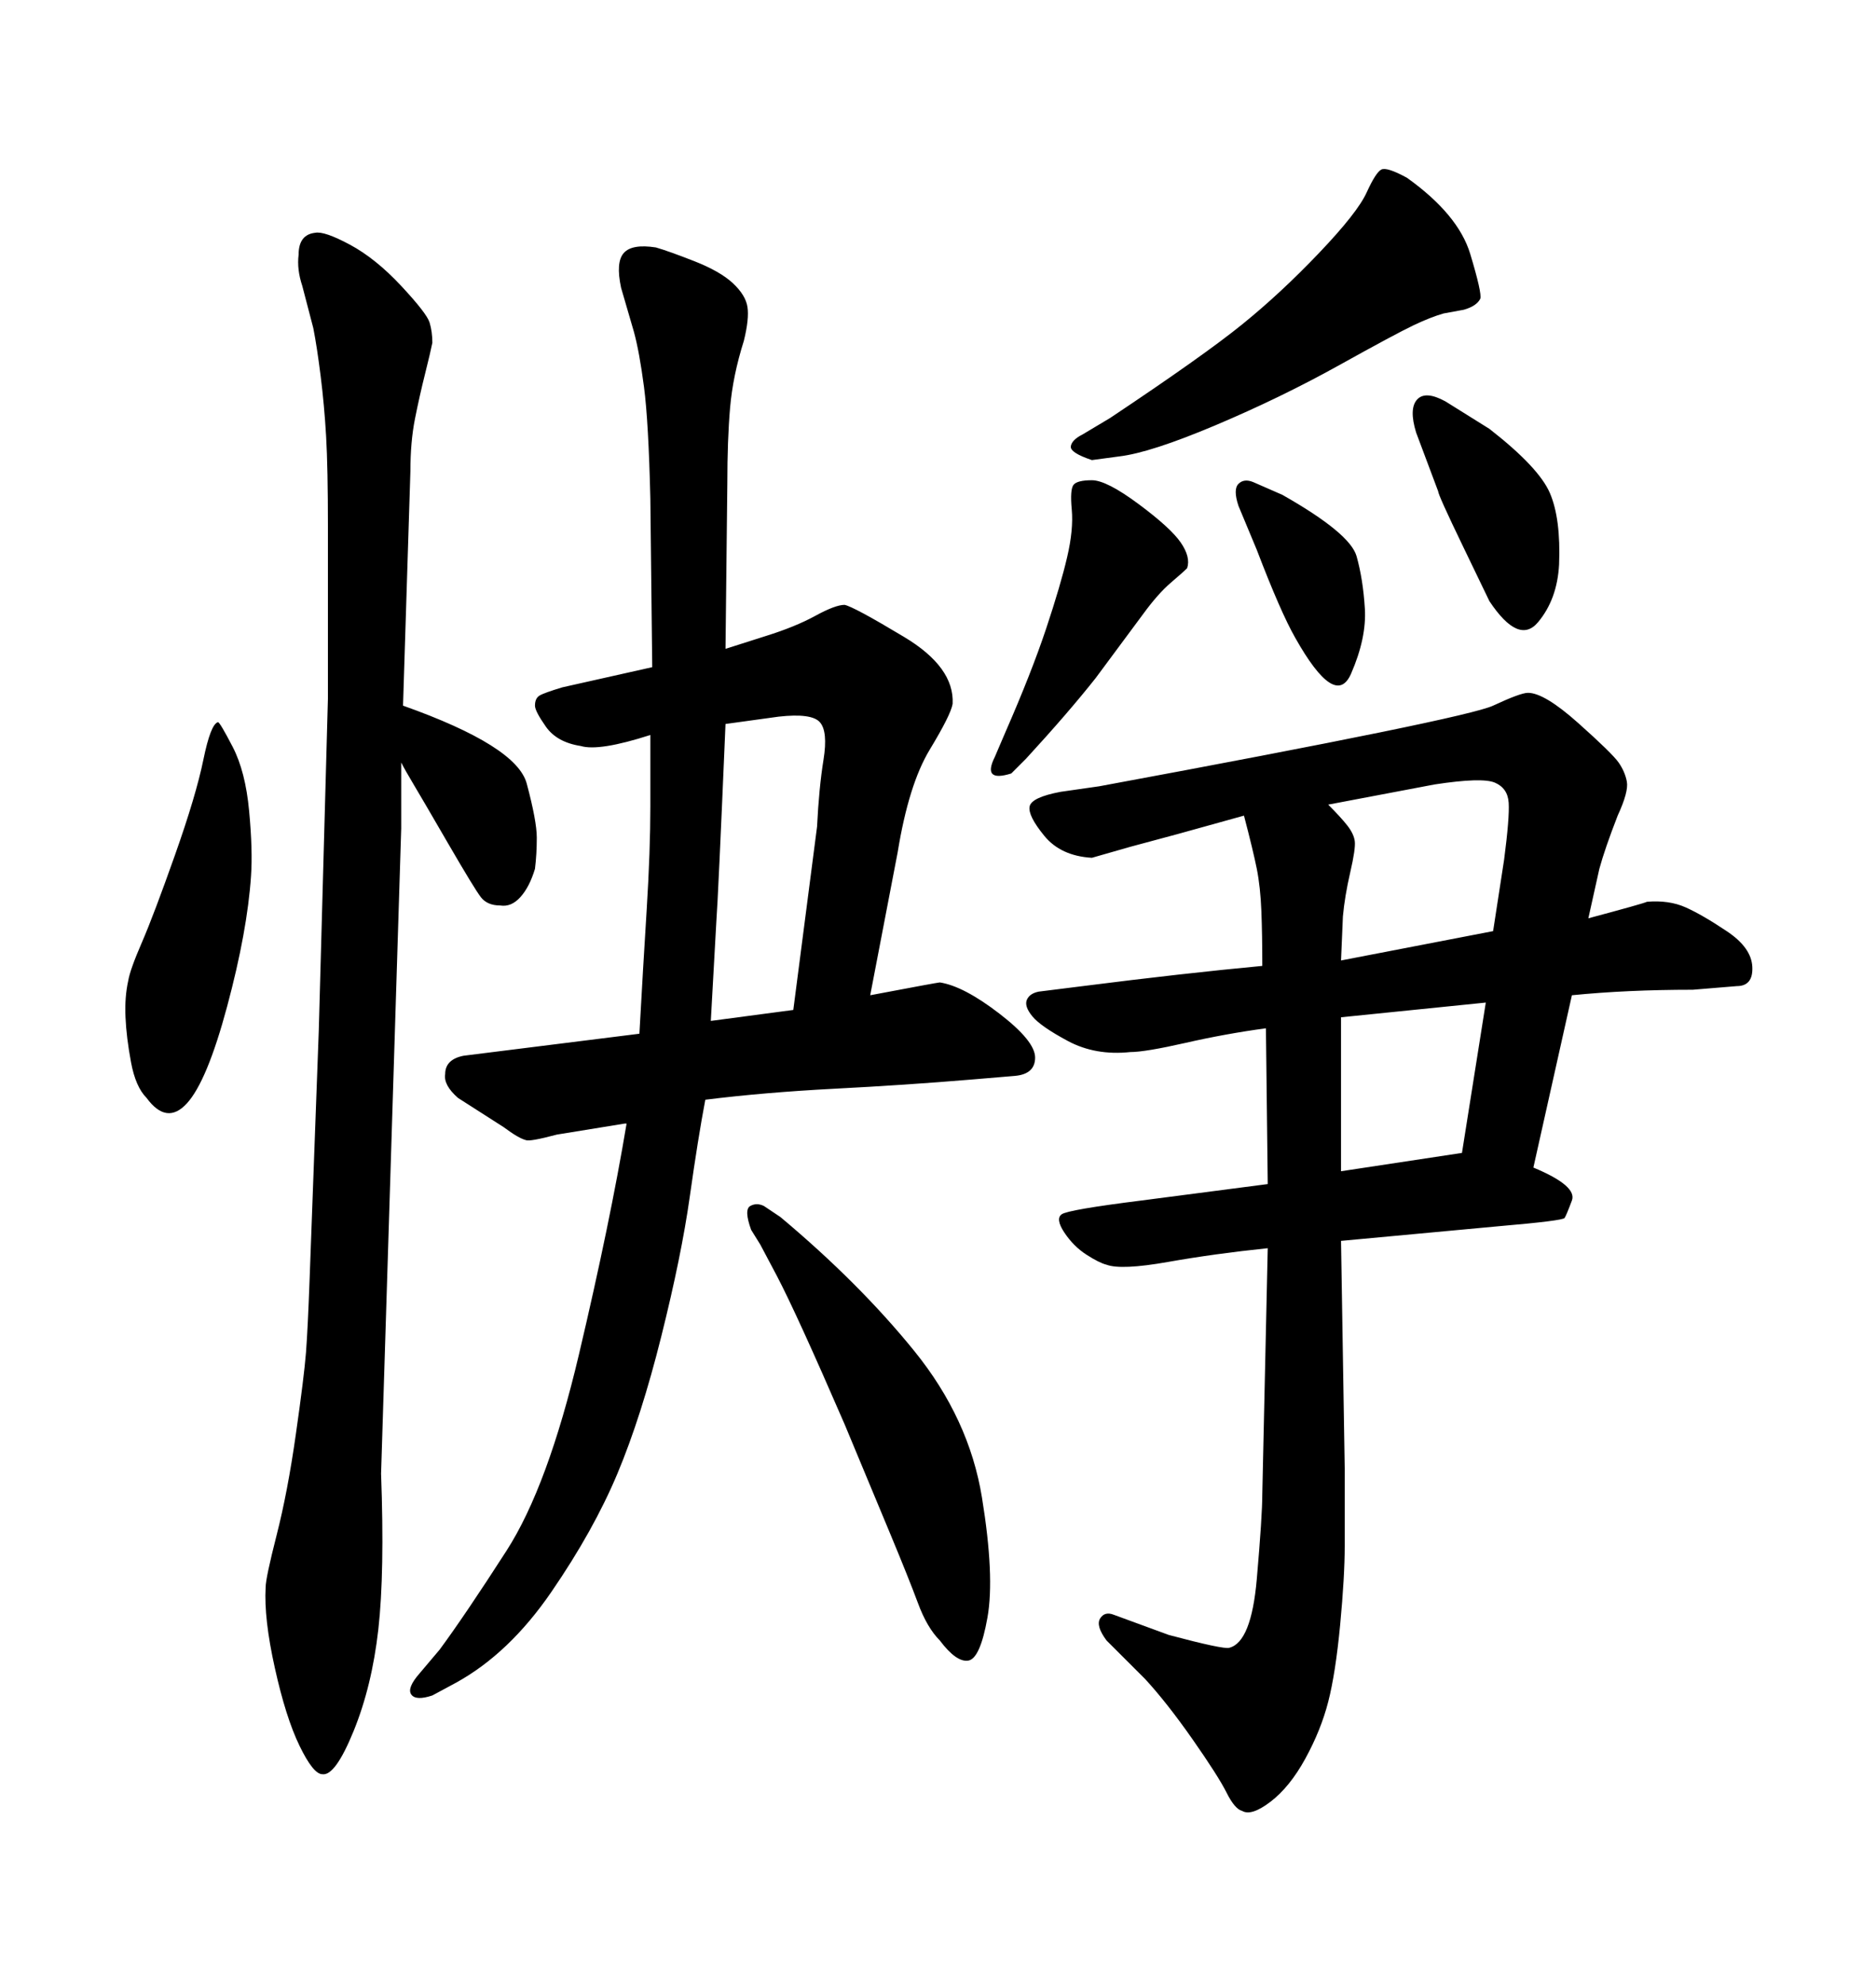 <svg xmlns="http://www.w3.org/2000/svg" xmlns:xlink="http://www.w3.org/1999/xlink" width="300" height="317.285"><path d="M64.16 121.88L64.16 121.88Q64.16 127.73 64.16 130.37L64.16 130.37L64.16 132.42L60.94 235.55Q61.52 251.37 60.50 260.45Q59.47 269.53 56.54 276.71Q53.61 283.89 51.56 283.59L51.56 283.59Q50.10 283.59 47.90 279.05Q45.70 274.51 43.95 266.60Q42.19 258.69 42.48 253.71L42.48 253.71Q42.48 252.25 44.24 245.36Q46.00 238.48 47.31 229.25Q48.63 220.02 48.93 216.21Q49.22 212.40 49.51 204.49L49.51 204.49L50.98 164.65L52.44 111.62L52.44 84.38Q52.44 74.71 52.15 69.73Q51.86 64.75 51.27 60.06Q50.68 55.37 50.10 52.44L50.10 52.44L48.34 45.70Q47.46 43.07 47.75 40.72L47.75 40.72Q47.75 37.50 50.39 37.21L50.39 37.21Q51.86 36.91 55.96 39.11Q60.06 41.31 64.16 45.70Q68.26 50.10 68.70 51.56Q69.14 53.03 69.14 54.79L69.14 54.79Q68.85 56.25 67.97 59.77Q67.09 63.28 66.36 66.94Q65.63 70.61 65.63 75.29L65.63 75.29L64.45 112.79Q82.62 119.24 84.23 125.24Q85.84 131.25 85.84 133.89Q85.84 136.52 85.55 138.87L85.55 138.87Q84.67 141.80 83.20 143.41Q81.74 145.02 79.98 144.73L79.98 144.73Q77.93 144.73 76.90 143.41Q75.88 142.09 71.63 134.77Q67.38 127.44 66.06 125.24Q64.75 123.05 64.16 121.88ZM121.58 198.93L121.58 198.93L120.12 196.58Q118.95 193.36 119.97 192.77Q121.00 192.19 122.17 192.77L122.17 192.77L124.80 194.53Q137.40 205.08 146.19 215.92Q154.98 226.76 157.03 239.36Q159.08 251.95 157.91 258.54Q156.74 265.14 154.83 265.43Q152.93 265.72 150.29 262.21L150.29 262.21Q148.24 260.16 146.78 256.20Q145.31 252.25 142.38 245.21L142.38 245.21L135.06 227.64Q127.44 210.06 124.22 203.91L124.22 203.91L121.58 198.93ZM231.15 64.16L238.18 68.55Q246.09 74.71 247.85 78.81Q249.61 82.91 249.32 90.23L249.32 90.23Q249.02 95.80 245.95 99.46Q242.87 103.13 238.18 96.09L238.18 96.09Q237.89 95.51 233.94 87.30Q229.98 79.10 229.98 78.52L229.98 78.52L226.46 69.14Q225.29 65.33 226.61 63.87Q227.93 62.40 231.15 64.16L231.15 64.16ZM200.39 77.05L205.08 79.10Q215.92 85.25 216.94 88.92Q217.97 92.58 218.26 97.27Q218.55 101.95 216.06 107.67Q213.57 113.38 207.13 101.95L207.13 101.95Q204.79 97.85 200.98 87.89L200.98 87.89L198.05 80.86Q197.17 78.22 198.05 77.34Q198.93 76.46 200.39 77.05L200.39 77.05ZM159.08 121.00L160.84 116.89Q164.94 107.52 167.29 100.49Q169.63 93.46 170.65 89.06Q171.68 84.67 171.39 81.45Q171.09 78.22 171.68 77.49Q172.27 76.76 174.61 76.76L174.61 76.76Q176.95 76.76 182.08 80.57Q187.21 84.38 188.82 86.72Q190.43 89.06 189.84 90.82L189.84 90.82Q189.26 91.41 187.21 93.16Q185.16 94.92 182.81 98.14L182.81 98.14L175.20 108.40Q170.80 113.96 164.06 121.29L164.06 121.29L161.72 123.63Q157.03 125.10 159.08 121.00L159.08 121.00ZM34.86 115.43L34.86 115.43Q35.16 115.43 37.21 119.38Q39.26 123.34 39.84 129.64Q40.43 135.94 40.14 140.04L40.14 140.04Q39.55 148.83 36.33 160.84Q33.11 172.85 29.88 176.37Q26.66 179.88 23.44 175.49L23.44 175.49Q21.68 173.73 20.95 169.78Q20.21 165.82 20.07 162.60Q19.92 159.38 20.51 156.74L20.51 156.74Q20.80 154.98 22.71 150.59Q24.61 146.19 27.98 136.67Q31.35 127.15 32.52 121.44Q33.69 115.72 34.86 115.43ZM112.79 175.78L112.79 175.78Q111.62 181.93 110.30 191.31Q108.98 200.68 105.76 213.57Q102.54 226.46 98.73 235.55Q94.92 244.63 88.18 254.44Q81.45 264.26 72.95 268.95L72.95 268.95L69.14 271.00Q66.50 271.88 65.77 270.85Q65.04 269.82 67.09 267.48L67.09 267.48L70.31 263.67Q74.41 258.11 81.01 247.85Q87.60 237.60 92.58 216.50Q97.56 195.41 100.20 179.59L100.20 179.59L99.90 179.59L89.06 181.35Q84.67 182.52 84.08 182.23L84.08 182.23Q82.91 181.93 80.57 180.18L80.57 180.18L73.24 175.49Q70.90 173.44 71.19 171.68L71.19 171.68Q71.19 169.34 74.12 168.75L74.12 168.75L102.25 165.23Q102.83 154.69 103.42 145.31Q104.00 135.94 104.00 128.91L104.00 128.91L104.00 117.48Q95.80 120.12 92.87 119.24L92.87 119.24Q89.06 118.65 87.30 116.16Q85.55 113.67 85.55 112.79L85.55 112.79Q85.55 111.62 86.28 111.18Q87.01 110.74 89.94 109.86L89.94 109.86L104.30 106.64L104.00 79.69Q103.71 67.38 102.98 61.82Q102.25 56.25 101.37 53.03L101.37 53.03L99.32 46.00Q98.44 41.89 99.76 40.43Q101.07 38.96 104.88 39.55L104.88 39.55Q106.93 40.14 111.04 41.75Q115.14 43.36 117.19 45.26Q119.24 47.17 119.53 49.07Q119.82 50.98 118.95 54.49L118.95 54.49Q117.19 60.06 116.75 65.19Q116.31 70.31 116.31 77.34L116.31 77.34L116.02 103.71L122.46 101.66Q127.15 100.20 130.37 98.44Q133.59 96.68 135.06 96.68L135.06 96.68Q136.52 96.97 144.58 101.81Q152.64 106.64 152.34 112.50L152.34 112.50Q152.05 114.26 148.68 119.82Q145.31 125.39 143.55 136.23L143.55 136.23L139.16 159.08Q150 157.03 150.29 157.03L150.29 157.03Q154.10 157.62 159.81 162.01Q165.53 166.41 165.53 169.04Q165.53 171.68 162.30 171.97L162.30 171.97L155.27 172.56Q144.73 173.44 133.45 174.02Q122.17 174.61 112.79 175.78ZM113.67 163.18L113.67 163.18L126.86 161.43L130.66 132.13Q130.96 125.98 131.69 121.44Q132.42 116.89 131.10 115.43Q129.79 113.96 124.51 114.55L124.51 114.55L116.02 115.72Q114.84 143.55 114.55 147.36L114.55 147.36L113.67 163.18ZM173.14 69.43L177.54 66.80Q192.48 56.84 198.63 51.86Q204.79 46.88 210.94 40.43Q217.09 33.98 218.55 30.76Q220.02 27.54 220.90 27.10Q221.78 26.66 225 28.42L225 28.42Q233.20 34.28 235.11 40.58Q237.01 46.88 236.72 47.75L236.72 47.75Q236.13 48.93 234.08 49.51L234.08 49.51L230.86 50.10Q228.81 50.68 226.03 52.00Q223.24 53.32 214.01 58.45Q204.79 63.57 194.38 67.97Q183.98 72.36 179.00 72.95L179.00 72.95L174.61 73.54Q171.09 72.36 171.24 71.34Q171.39 70.31 173.14 69.43L173.14 69.43ZM255.76 138.87L254.00 146.78Q262.79 144.43 263.38 144.14L263.38 144.14Q266.89 143.85 269.53 145.02Q272.17 146.19 276.12 148.83Q280.08 151.46 280.22 154.54Q280.37 157.62 277.73 157.62L277.73 157.62L270.70 158.20Q260.16 158.20 251.37 159.08L251.37 159.08L245.21 186.62Q252.25 189.55 251.37 191.89Q250.49 194.24 250.20 194.68Q249.90 195.12 239.65 196.00L239.65 196.00L214.45 198.34L215.04 234.67Q215.04 242.29 215.04 247.12Q215.04 251.95 214.31 259.72Q213.57 267.48 212.40 272.02Q211.23 276.56 208.74 281.10Q206.25 285.64 203.17 287.99Q200.10 290.33 198.63 289.45L198.63 289.45Q197.46 289.16 196.14 286.52Q194.82 283.89 190.72 278.03Q186.62 272.17 183.11 268.36L183.11 268.36L176.95 262.21Q175.20 259.86 175.93 258.69Q176.66 257.52 178.13 258.11L178.13 258.11L186.91 261.33Q195.70 263.67 196.58 263.38L196.58 263.38Q200.10 262.50 200.98 252.39Q201.86 242.29 201.86 238.77L201.86 238.77L202.73 199.51Q194.24 200.39 186.77 201.71Q179.30 203.03 176.95 202.15L176.95 202.15Q175.78 201.86 173.73 200.54Q171.68 199.22 170.21 197.02Q168.75 194.82 169.78 194.09Q170.80 193.36 182.52 191.89L182.52 191.89L202.73 189.26L202.44 164.36Q196.00 165.23 189.55 166.70Q183.11 168.16 180.76 168.16L180.76 168.16Q175.20 168.75 170.80 166.41Q166.41 164.06 165.09 162.45Q163.77 160.84 164.21 159.81Q164.65 158.79 166.11 158.50L166.11 158.50L173.14 157.62Q189.26 155.57 201.86 154.39L201.86 154.39Q201.86 149.41 201.71 145.61Q201.56 141.80 200.98 138.87Q200.39 135.94 198.93 130.37L198.93 130.37L188.38 133.30L180.76 135.35L174.61 137.11Q169.63 136.82 166.99 133.59Q164.36 130.37 164.65 128.91Q164.94 127.44 169.63 126.56L169.63 126.56L175.78 125.68Q234.38 114.84 238.77 112.79Q243.16 110.74 244.34 110.74L244.34 110.74Q246.97 110.74 252.39 115.58Q257.81 120.41 258.84 121.88Q259.86 123.34 260.16 124.95Q260.45 126.56 258.69 130.37L258.69 130.37Q256.64 135.64 255.76 138.87L255.76 138.87ZM214.45 153.52L214.45 153.52L238.77 148.83L240.53 137.40Q241.41 130.66 241.26 128.32Q241.11 125.98 239.06 125.10Q237.01 124.22 229.39 125.39L229.39 125.39L212.40 128.61Q214.45 130.66 215.48 131.98Q216.50 133.30 216.65 134.47Q216.80 135.64 215.92 139.45Q215.04 143.26 214.75 146.48L214.75 146.48L214.45 153.52ZM214.45 162.60L214.45 187.21L233.79 184.28L237.60 160.25L214.45 162.60Z"/></svg>